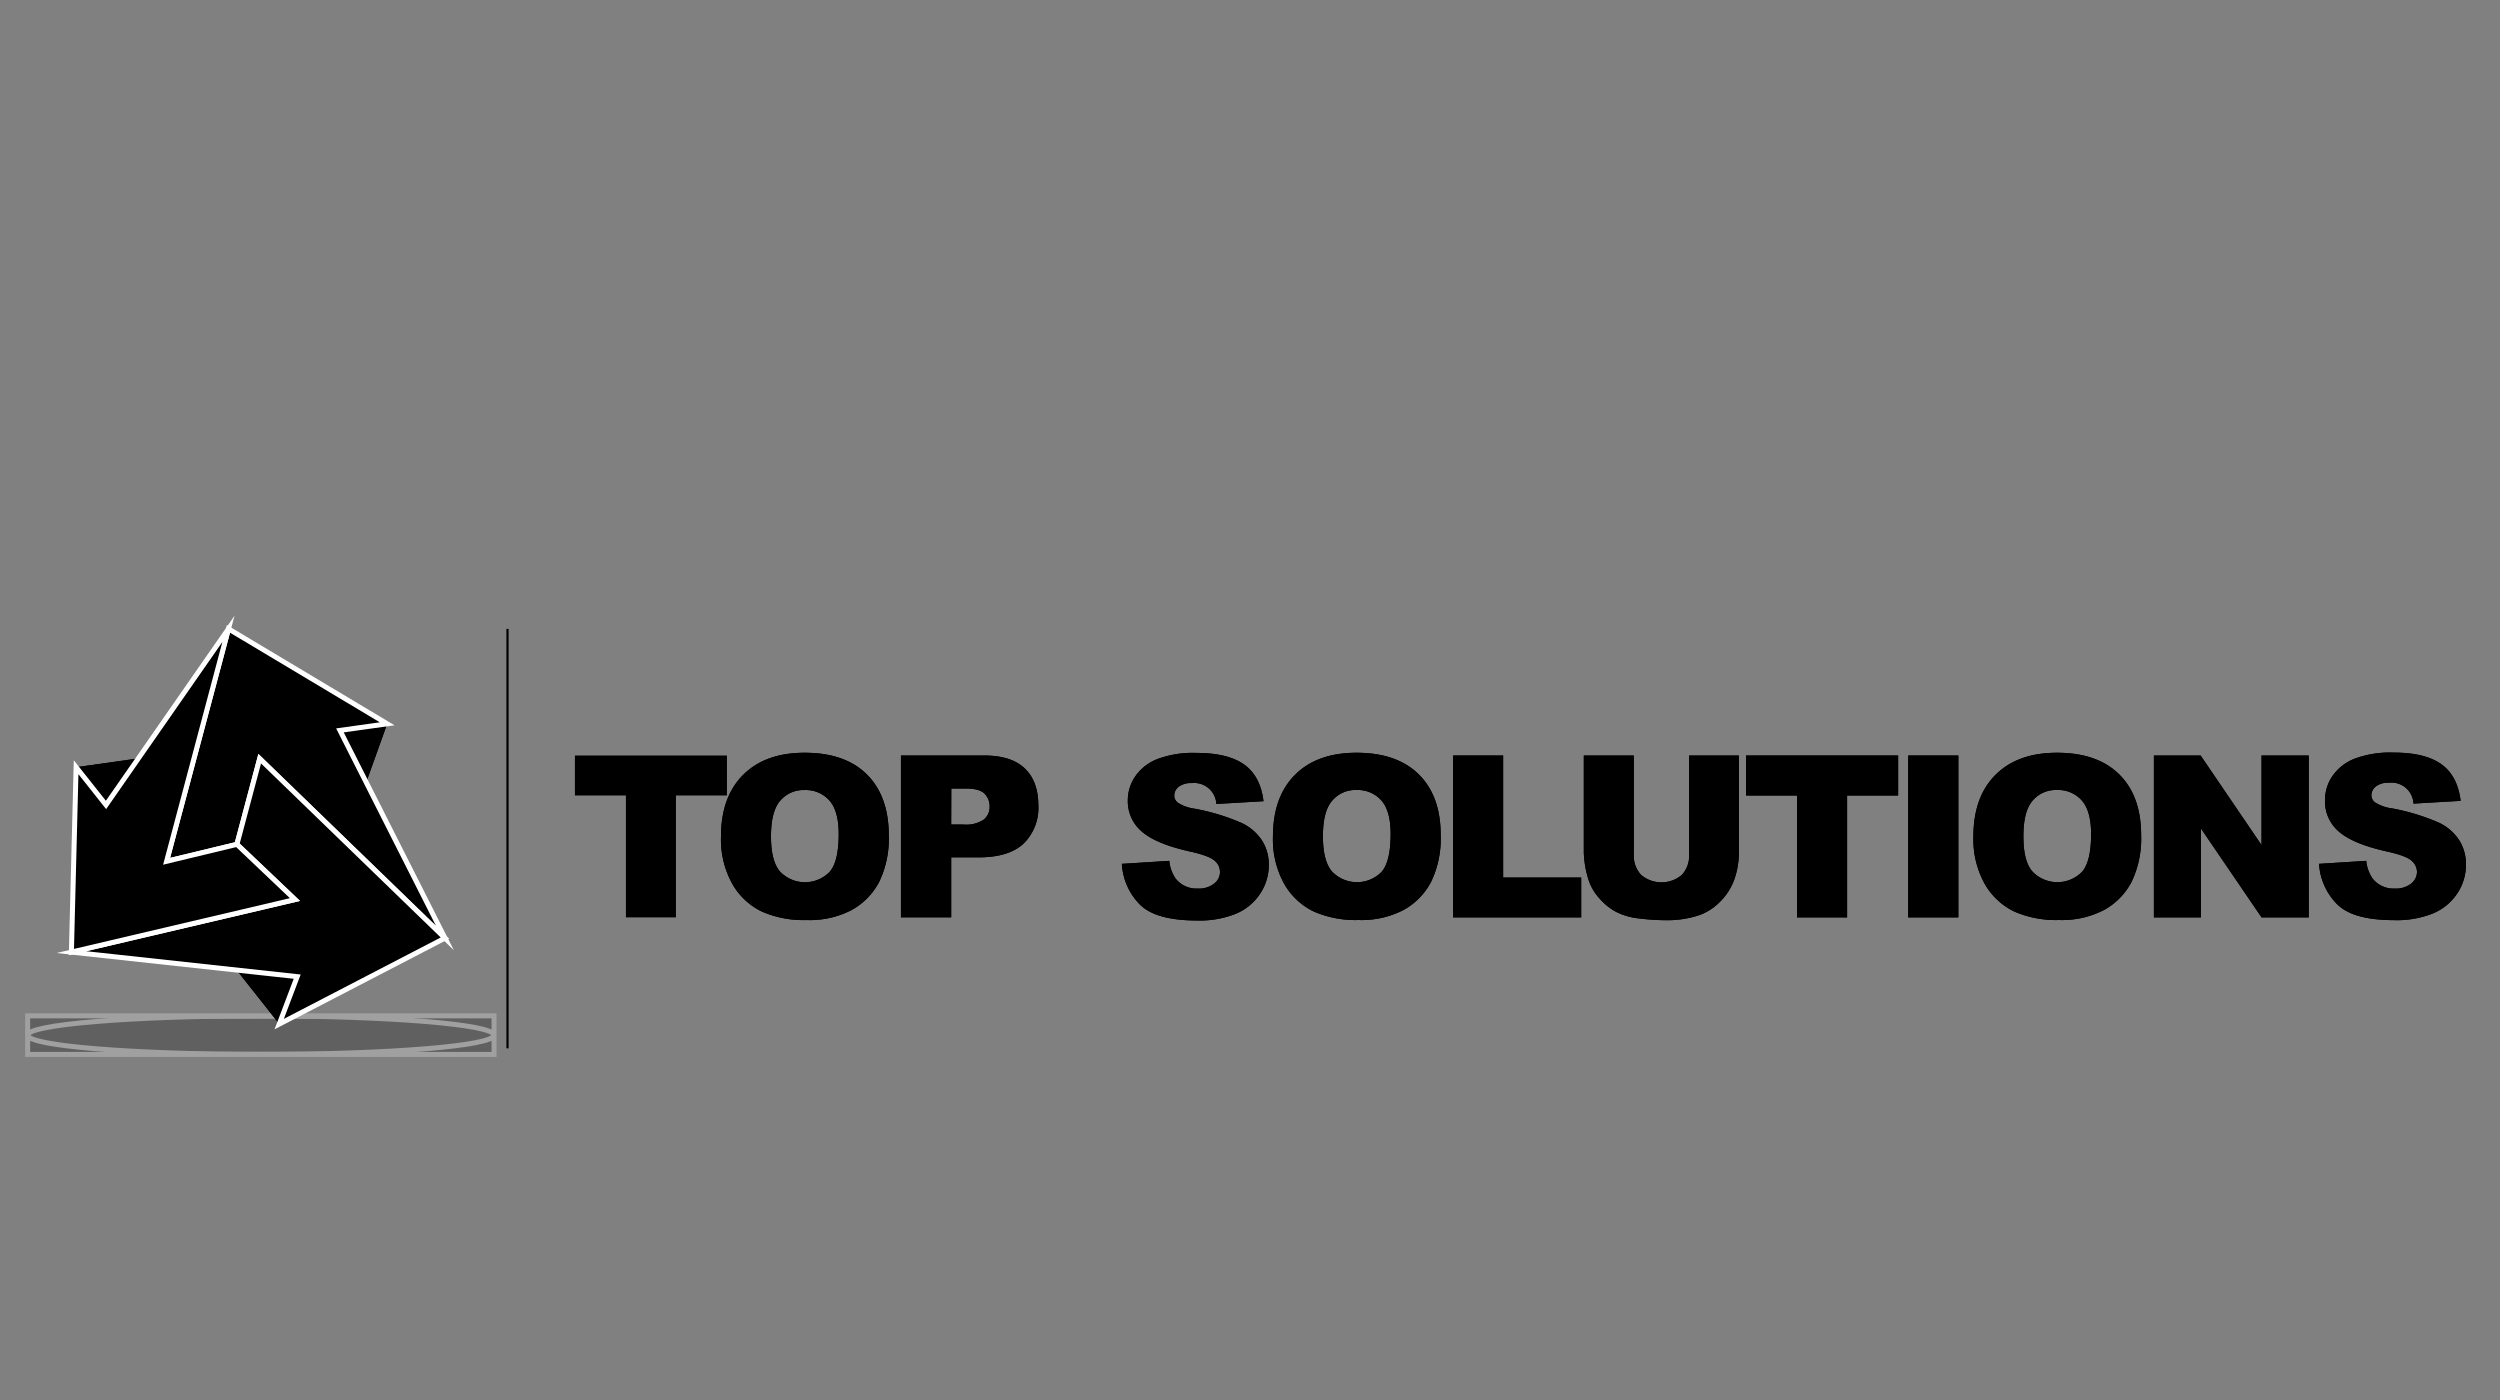 <svg id="Layer_1" data-name="Layer 1" xmlns="http://www.w3.org/2000/svg" xmlns:xlink="http://www.w3.org/1999/xlink" viewBox="0 0 500 280"><rect x="0" y="0" width="500" height="280" fill="#808080" stroke="none"/><defs><style>.cls-1{clip-path:url(#clip-path);}.cls-11,.cls-2{fill:none;}.cls-3{fill:#010101;}.cls-4{isolation:isolate;}.cls-5{fill:url(#radial-gradient);}.cls-11,.cls-6{stroke:#fff;stroke-miterlimit:10;}.cls-7{opacity:0.25;}.cls-8{clip-path:url(#clip-path-3);}.cls-9{clip-path:url(#clip-path-4);}.cls-10{mask:url(#mask);}.cls-12{clip-path:url(#clip-path-7);}.cls-13{clip-path:url(#clip-path-8);}.cls-14{clip-path:url(#clip-path-9);}.cls-15{clip-path:url(#clip-path-10);}.cls-16{clip-path:url(#clip-path-11);}.cls-17{clip-path:url(#clip-path-12);}</style><clipPath id="clip-path"><path class="cls-2" d="M52.17,203.17c-25.76,0-46.64,1.73-46.64,3.86s20.88,3.85,46.64,3.85,46.64-1.72,46.64-3.85S77.92,203.17,52.17,203.17Z"/></clipPath><radialGradient id="radial-gradient" cx="-1673.7" cy="939.87" r="0.86" gradientTransform="matrix(51.29, 0, 0, -4.24, 85898.53, 4189.88)" gradientUnits="userSpaceOnUse"><stop offset="0" stop-color="#fff"/><stop offset="1" stop-color="#010101"/></radialGradient><clipPath id="clip-path-3"><rect class="cls-6" x="5.53" y="203.17" width="93.28" height="7.71"/></clipPath><clipPath id="clip-path-4"><path class="cls-6" d="M52.17,203.17c-25.76,0-46.64,1.73-46.64,3.86s20.88,3.85,46.64,3.85,46.64-1.72,46.64-3.85S77.92,203.17,52.17,203.17Z"/></clipPath><mask id="mask" x="5.03" y="202.67" width="94.28" height="8.71" maskUnits="userSpaceOnUse"><g id="SVGID"><g class="cls-1"><rect class="cls-3" x="5.53" y="203.17" width="93.28" height="7.71"/></g><g class="cls-4"><g class="cls-1"><rect class="cls-5" x="5.53" y="203.17" width="93.28" height="7.71"/></g></g></g></mask><clipPath id="clip-path-7"><polygon points="68 146.05 73.24 156.46 77.45 144.73 77.44 144.73 68 146.05"/></clipPath><clipPath id="clip-path-8"><polygon points="15.22 153.44 21.2 160.99 27.67 151.68 27.67 151.68 15.22 153.44"/></clipPath><clipPath id="clip-path-9"><polygon points="47.33 194.01 55.85 204.79 59.44 195.33 47.33 194.01"/></clipPath><clipPath id="clip-path-10"><polygon class="cls-6" points="33.32 172.26 47.38 168.87 51.94 151.74 88.99 187.62 67.99 146.08 77.44 144.76 45.69 125.77 33.32 172.26"/></clipPath><clipPath id="clip-path-11"><polygon class="cls-6" points="47.38 168.87 58.99 179.91 14.28 190.42 59.44 195.33 55.84 204.82 88.99 187.62 51.94 151.74 47.38 168.87"/></clipPath><clipPath id="clip-path-12"><polygon class="cls-6" points="21.2 160.99 15.22 153.44 14.28 190.42 58.99 179.91 47.38 168.87 33.32 172.26 45.69 125.77 21.2 160.99"/></clipPath></defs><g class="cls-7"><rect x="5.53" y="203.17" width="93.28" height="7.71"/><g class="cls-8"><path d="M52.17,203.17c-25.76,0-46.64,1.73-46.64,3.86s20.88,3.85,46.64,3.85,46.64-1.72,46.64-3.85S77.92,203.17,52.17,203.17Z"/><g class="cls-9"><g class="cls-10"><rect x="5.53" y="203.17" width="93.28" height="7.71"/><g class="cls-8"><rect x="5.53" y="203.17" width="93.28" height="7.71"/><g class="cls-8"><rect class="cls-6" x="5.53" y="203.17" width="93.28" height="7.71"/></g><rect class="cls-11" x="5.53" y="203.17" width="93.28" height="7.71"/></g><rect class="cls-11" x="5.53" y="203.17" width="93.28" height="7.71"/></g></g><path class="cls-11" d="M52.17,203.17c-25.76,0-46.64,1.73-46.64,3.86s20.88,3.85,46.64,3.85,46.64-1.72,46.64-3.85S77.92,203.17,52.17,203.17Z"/></g><rect class="cls-11" x="5.53" y="203.17" width="93.28" height="7.71"/></g><polygon points="114.98 151.1 145.39 151.1 145.39 159.1 135.19 159.1 135.19 183.48 125.18 183.48 125.18 159.1 114.98 159.1 114.98 151.1"/><path d="M144.2,167.31q0-7.92,4.43-12.34t12.29-4.42q8.1,0,12.46,4.34t4.38,12.16a19.86,19.86,0,0,1-1.92,9.31,13.6,13.6,0,0,1-5.52,5.65,18.16,18.16,0,0,1-9,2,20.72,20.72,0,0,1-9.06-1.75,13.65,13.65,0,0,1-5.82-5.52,18.32,18.32,0,0,1-2.24-9.46m10,.05c0,3.26.61,5.62,1.82,7a6.9,6.9,0,0,0,9.95,0q1.77-2.1,1.77-7.53,0-4.57-1.84-6.68a6.3,6.3,0,0,0-5-2.11,6.1,6.1,0,0,0-4.87,2.14q-1.83,2.14-1.83,7.09"/><path d="M180.19,151.1h16.64q5.43,0,8.13,2.59t2.71,7.35a10,10,0,0,1-2.95,7.67q-2.94,2.76-9,2.76h-5.48v12H180.19V151.1Zm10.05,13.81h2.46a6.29,6.29,0,0,0,4.06-1,3.23,3.23,0,0,0,1.17-2.57,3.6,3.6,0,0,0-1-2.59c-.67-.7-1.95-1.05-3.81-1.05h-2.86Z"/><path d="M224.34,172.77l9.52-.6a7.34,7.34,0,0,0,1.26,3.54,5.28,5.28,0,0,0,4.42,2,4.88,4.88,0,0,0,3.3-1,2.9,2.9,0,0,0,.06-4.59c-.74-.66-2.45-1.29-5.13-1.87q-6.59-1.49-9.39-3.93a7.93,7.93,0,0,1-2.82-6.25,8.52,8.52,0,0,1,1.44-4.72,9.62,9.62,0,0,1,4.35-3.49,20.26,20.26,0,0,1,8-1.27q6.21,0,9.47,2.31c2.17,1.54,3.47,4,3.88,7.34l-9.43.55a4.42,4.42,0,0,0-4.91-4.17,4,4,0,0,0-2.63.74,2.25,2.25,0,0,0-.88,1.8,1.81,1.81,0,0,0,.73,1.39,8.18,8.18,0,0,0,3.36,1.19,42.88,42.88,0,0,1,9.4,2.86,9.94,9.94,0,0,1,4.12,3.59,9,9,0,0,1,1.3,4.8,10.29,10.29,0,0,1-1.73,5.74,10.69,10.69,0,0,1-4.81,4,19.37,19.37,0,0,1-7.8,1.37q-8.25,0-11.44-3.19a12.53,12.53,0,0,1-3.6-8.08"/><path d="M254.59,167.31q0-7.92,4.41-12.34t12.31-4.42q8.08,0,12.46,4.34t4.37,12.16a19.86,19.86,0,0,1-1.92,9.31A13.6,13.6,0,0,1,280.7,182a18.18,18.18,0,0,1-9,2,20.72,20.72,0,0,1-9.06-1.75,13.65,13.65,0,0,1-5.82-5.52,18.32,18.32,0,0,1-2.23-9.46m10,.05q0,4.9,1.83,7a6.9,6.9,0,0,0,9.95,0q1.75-2.1,1.76-7.53,0-4.57-1.84-6.69a6.32,6.32,0,0,0-5-2.1,6.07,6.07,0,0,0-4.86,2.14q-1.85,2.14-1.84,7.09"/><polygon points="290.62 151.1 300.63 151.1 300.63 175.51 316.24 175.51 316.24 183.48 290.62 183.48 290.62 151.1"/><path d="M337.78,151.1h10v19.3a16.37,16.37,0,0,1-.89,5.41,11.78,11.78,0,0,1-2.81,4.46,11.07,11.07,0,0,1-4,2.68,20,20,0,0,1-7,1.09,42.32,42.32,0,0,1-5.16-.34,13.31,13.31,0,0,1-4.67-1.31,11.78,11.78,0,0,1-3.43-2.79,10.1,10.1,0,0,1-2.14-3.73,19.63,19.63,0,0,1-.92-5.47V151.1h10v19.75a5.59,5.59,0,0,0,1.47,4.14,6.32,6.32,0,0,0,8.13,0,5.6,5.6,0,0,0,1.46-4.16V151.1Z"/><polygon points="349.21 151.1 379.63 151.1 379.63 159.1 369.42 159.1 369.42 183.48 359.41 183.48 359.41 159.1 349.21 159.1 349.21 151.1"/><rect x="381.64" y="151.1" width="10.03" height="32.38"/><path d="M394.68,167.31q0-7.92,4.42-12.34t12.3-4.42q8.09,0,12.46,4.34t4.37,12.16a20,20,0,0,1-1.91,9.31A13.6,13.6,0,0,1,420.8,182a18.21,18.21,0,0,1-9,2,20.77,20.77,0,0,1-9.07-1.75,13.63,13.63,0,0,1-5.81-5.52,18.32,18.32,0,0,1-2.24-9.46m10,.05c0,3.27.6,5.62,1.82,7a6.9,6.9,0,0,0,9.95,0q1.77-2.1,1.77-7.53,0-4.57-1.85-6.69a6.32,6.32,0,0,0-5-2.1,6.07,6.07,0,0,0-4.86,2.14c-1.23,1.43-1.83,3.79-1.83,7.09"/><polygon points="430.78 151.1 440.12 151.1 452.31 169.02 452.31 151.1 461.75 151.1 461.75 183.48 452.31 183.48 440.19 165.7 440.19 183.48 430.78 183.48 430.78 151.1"/><path d="M463.74,172.77l9.51-.6a7.45,7.45,0,0,0,1.27,3.54,5.28,5.28,0,0,0,4.42,2,4.89,4.89,0,0,0,3.3-1,3,3,0,0,0,1.16-2.33,3,3,0,0,0-1.11-2.26c-.73-.66-2.44-1.29-5.12-1.87q-6.59-1.49-9.39-3.93A7.93,7.93,0,0,1,465,160a8.52,8.52,0,0,1,1.44-4.72,9.62,9.62,0,0,1,4.35-3.49,20.31,20.31,0,0,1,8-1.27c4.13,0,7.29.77,9.46,2.31s3.47,4,3.88,7.34l-9.43.55a4.4,4.4,0,0,0-4.9-4.17,4,4,0,0,0-2.63.74,2.26,2.26,0,0,0-.89,1.8,1.78,1.78,0,0,0,.73,1.39,8.18,8.18,0,0,0,3.36,1.19,42.88,42.88,0,0,1,9.4,2.86,9.82,9.82,0,0,1,4.12,3.59,9,9,0,0,1,1.3,4.8,10.28,10.28,0,0,1-1.72,5.74,10.78,10.78,0,0,1-4.82,4,19.35,19.35,0,0,1-7.79,1.37q-8.27,0-11.44-3.19a12.49,12.49,0,0,1-3.61-8.08"/><rect x="101.28" y="125.77" width="0.44" height="83.9"/><polygon points="68 146.05 73.24 156.46 77.45 144.73 77.44 144.73 68 146.05"/><g class="cls-12"><polygon points="77.15 158.11 79.5 145.1 68.3 143.08 65.95 156.09 77.15 158.11"/></g><polygon points="15.22 153.44 21.2 160.99 27.67 151.68 27.67 151.68 15.22 153.44"/><g class="cls-13"><polygon points="22.95 167.03 10.7 157.46 19.94 145.64 32.19 155.21 22.95 167.03"/></g><polygon points="47.33 194.01 55.85 204.79 59.44 195.33 47.33 194.01"/><g class="cls-14"><polygon points="49.46 189.4 63.54 195.91 57.3 209.41 43.22 202.9 49.46 189.4"/></g><polygon points="33.32 172.26 47.38 168.87 51.94 151.74 88.99 187.62 67.99 146.08 77.44 144.76 45.69 125.77 33.32 172.26"/><g class="cls-15"><polygon class="cls-6" points="27.93 126.24 88.56 120.92 94.38 187.15 33.75 192.48 27.93 126.24"/></g><polygon class="cls-11" points="33.32 172.26 47.38 168.87 51.94 151.74 88.99 187.62 67.99 146.08 77.44 144.76 45.69 125.77 33.32 172.26"/><polygon points="47.38 168.87 58.99 179.91 14.28 190.42 59.44 195.33 55.84 204.82 88.99 187.62 51.94 151.74 47.38 168.87"/><g class="cls-16"><polygon class="cls-6" points="15.02 144.31 94.27 152.27 88.24 212.25 9 204.3 15.02 144.31"/></g><polygon class="cls-11" points="47.38 168.87 58.99 179.91 14.28 190.42 59.44 195.33 55.84 204.82 88.99 187.62 51.94 151.74 47.38 168.87"/><polygon points="21.2 160.99 15.22 153.44 14.28 190.42 58.99 179.91 47.38 168.87 33.32 172.26 45.69 125.77 21.2 160.99"/><g class="cls-17"><polygon class="cls-6" points="32.05 103.89 90.63 151.47 41.22 212.31 -17.36 164.72 32.05 103.89"/></g><polygon class="cls-11" points="21.2 160.99 15.22 153.44 14.28 190.42 58.99 179.91 47.38 168.87 33.32 172.26 45.69 125.77 21.2 160.99"/><path d="M144.2,167.31q0-7.92,4.43-12.34t12.29-4.42q8.1,0,12.46,4.34t4.38,12.16a19.86,19.86,0,0,1-1.92,9.31,13.6,13.6,0,0,1-5.52,5.65,18.16,18.16,0,0,1-9,2,20.72,20.72,0,0,1-9.06-1.75,13.65,13.65,0,0,1-5.82-5.52,18.32,18.32,0,0,1-2.24-9.46m10,.05c0,3.26.61,5.62,1.82,7a6.9,6.9,0,0,0,9.95,0q1.77-2.1,1.77-7.53,0-4.57-1.84-6.68a6.3,6.3,0,0,0-5-2.11,6.1,6.1,0,0,0-4.87,2.14q-1.83,2.14-1.83,7.09"/><path d="M180.19,151.1h16.64q5.43,0,8.13,2.59t2.71,7.35a10,10,0,0,1-2.95,7.67q-2.94,2.76-9,2.76h-5.48v12H180.19V151.1Zm10.05,13.81h2.46a6.29,6.29,0,0,0,4.06-1,3.23,3.23,0,0,0,1.17-2.57,3.6,3.6,0,0,0-1-2.59c-.67-.7-1.95-1.05-3.81-1.05h-2.86Z"/><path d="M224.34,172.77l9.52-.6a7.34,7.34,0,0,0,1.26,3.54,5.28,5.28,0,0,0,4.42,2,4.88,4.88,0,0,0,3.3-1,2.9,2.9,0,0,0,.06-4.59c-.74-.66-2.45-1.29-5.13-1.87q-6.59-1.49-9.39-3.93a7.93,7.93,0,0,1-2.82-6.25,8.52,8.52,0,0,1,1.44-4.72,9.62,9.62,0,0,1,4.35-3.49,20.26,20.26,0,0,1,8-1.27q6.21,0,9.47,2.31c2.17,1.54,3.47,4,3.88,7.34l-9.43.55a4.42,4.42,0,0,0-4.91-4.17,4,4,0,0,0-2.63.74,2.25,2.25,0,0,0-.88,1.8,1.81,1.81,0,0,0,.73,1.39,8.18,8.18,0,0,0,3.36,1.19,42.88,42.88,0,0,1,9.4,2.86,9.94,9.94,0,0,1,4.12,3.59,9,9,0,0,1,1.3,4.8,10.29,10.29,0,0,1-1.73,5.74,10.69,10.69,0,0,1-4.81,4,19.37,19.37,0,0,1-7.8,1.37q-8.25,0-11.44-3.19a12.53,12.53,0,0,1-3.6-8.08"/><path d="M254.59,167.31q0-7.92,4.41-12.34t12.31-4.42q8.08,0,12.46,4.34t4.37,12.16a19.86,19.86,0,0,1-1.92,9.31A13.6,13.6,0,0,1,280.7,182a18.18,18.18,0,0,1-9,2,20.72,20.72,0,0,1-9.06-1.75,13.65,13.65,0,0,1-5.82-5.52,18.32,18.32,0,0,1-2.23-9.46m10,.05q0,4.9,1.83,7a6.9,6.9,0,0,0,9.95,0q1.75-2.1,1.76-7.53,0-4.57-1.84-6.69a6.32,6.32,0,0,0-5-2.1,6.07,6.07,0,0,0-4.86,2.14q-1.85,2.14-1.84,7.09"/><polygon points="290.62 151.1 300.63 151.1 300.63 175.51 316.24 175.51 316.24 183.48 290.62 183.48 290.62 151.1"/><path d="M337.78,151.1h10v19.3a16.37,16.37,0,0,1-.89,5.41,11.78,11.78,0,0,1-2.81,4.46,11.07,11.07,0,0,1-4,2.68,20,20,0,0,1-7,1.09,42.32,42.32,0,0,1-5.16-.34,13.31,13.31,0,0,1-4.67-1.31,11.78,11.78,0,0,1-3.43-2.79,10.1,10.1,0,0,1-2.14-3.73,19.63,19.63,0,0,1-.92-5.47V151.1h10v19.75a5.59,5.59,0,0,0,1.47,4.14,6.32,6.32,0,0,0,8.13,0,5.6,5.6,0,0,0,1.46-4.16V151.1Z"/><polygon points="349.21 151.1 379.63 151.1 379.63 159.1 369.42 159.1 369.42 183.48 359.41 183.48 359.41 159.1 349.21 159.1 349.21 151.1"/><rect x="381.64" y="151.1" width="10.03" height="32.38"/><path d="M394.68,167.31q0-7.92,4.42-12.34t12.3-4.42q8.09,0,12.46,4.34t4.37,12.16a20,20,0,0,1-1.91,9.31A13.6,13.6,0,0,1,420.8,182a18.21,18.21,0,0,1-9,2,20.77,20.77,0,0,1-9.07-1.75,13.63,13.63,0,0,1-5.81-5.52,18.32,18.32,0,0,1-2.24-9.46m10,.05c0,3.27.6,5.62,1.82,7a6.9,6.9,0,0,0,9.95,0q1.77-2.1,1.77-7.53,0-4.57-1.85-6.69a6.32,6.32,0,0,0-5-2.1,6.07,6.07,0,0,0-4.86,2.14c-1.23,1.43-1.83,3.79-1.83,7.09"/><polygon points="430.78 151.1 440.12 151.1 452.31 169.02 452.31 151.1 461.75 151.1 461.75 183.48 452.31 183.48 440.19 165.7 440.19 183.48 430.78 183.48 430.78 151.1"/><path d="M463.74,172.77l9.51-.6a7.45,7.45,0,0,0,1.27,3.54,5.28,5.28,0,0,0,4.42,2,4.89,4.89,0,0,0,3.3-1,3,3,0,0,0,1.16-2.33,3,3,0,0,0-1.11-2.26c-.73-.66-2.44-1.29-5.12-1.87q-6.59-1.49-9.39-3.93A7.93,7.93,0,0,1,465,160a8.52,8.52,0,0,1,1.44-4.72,9.62,9.62,0,0,1,4.35-3.49,20.31,20.31,0,0,1,8-1.27c4.13,0,7.29.77,9.46,2.31s3.47,4,3.88,7.34l-9.43.55a4.4,4.4,0,0,0-4.9-4.17,4,4,0,0,0-2.63.74,2.26,2.26,0,0,0-.89,1.8,1.78,1.78,0,0,0,.73,1.39,8.18,8.18,0,0,0,3.36,1.19,42.88,42.88,0,0,1,9.4,2.86,9.82,9.82,0,0,1,4.12,3.59,9,9,0,0,1,1.3,4.8,10.28,10.28,0,0,1-1.72,5.74,10.78,10.78,0,0,1-4.82,4,19.35,19.35,0,0,1-7.79,1.37q-8.27,0-11.44-3.19a12.49,12.49,0,0,1-3.61-8.08"/></svg>